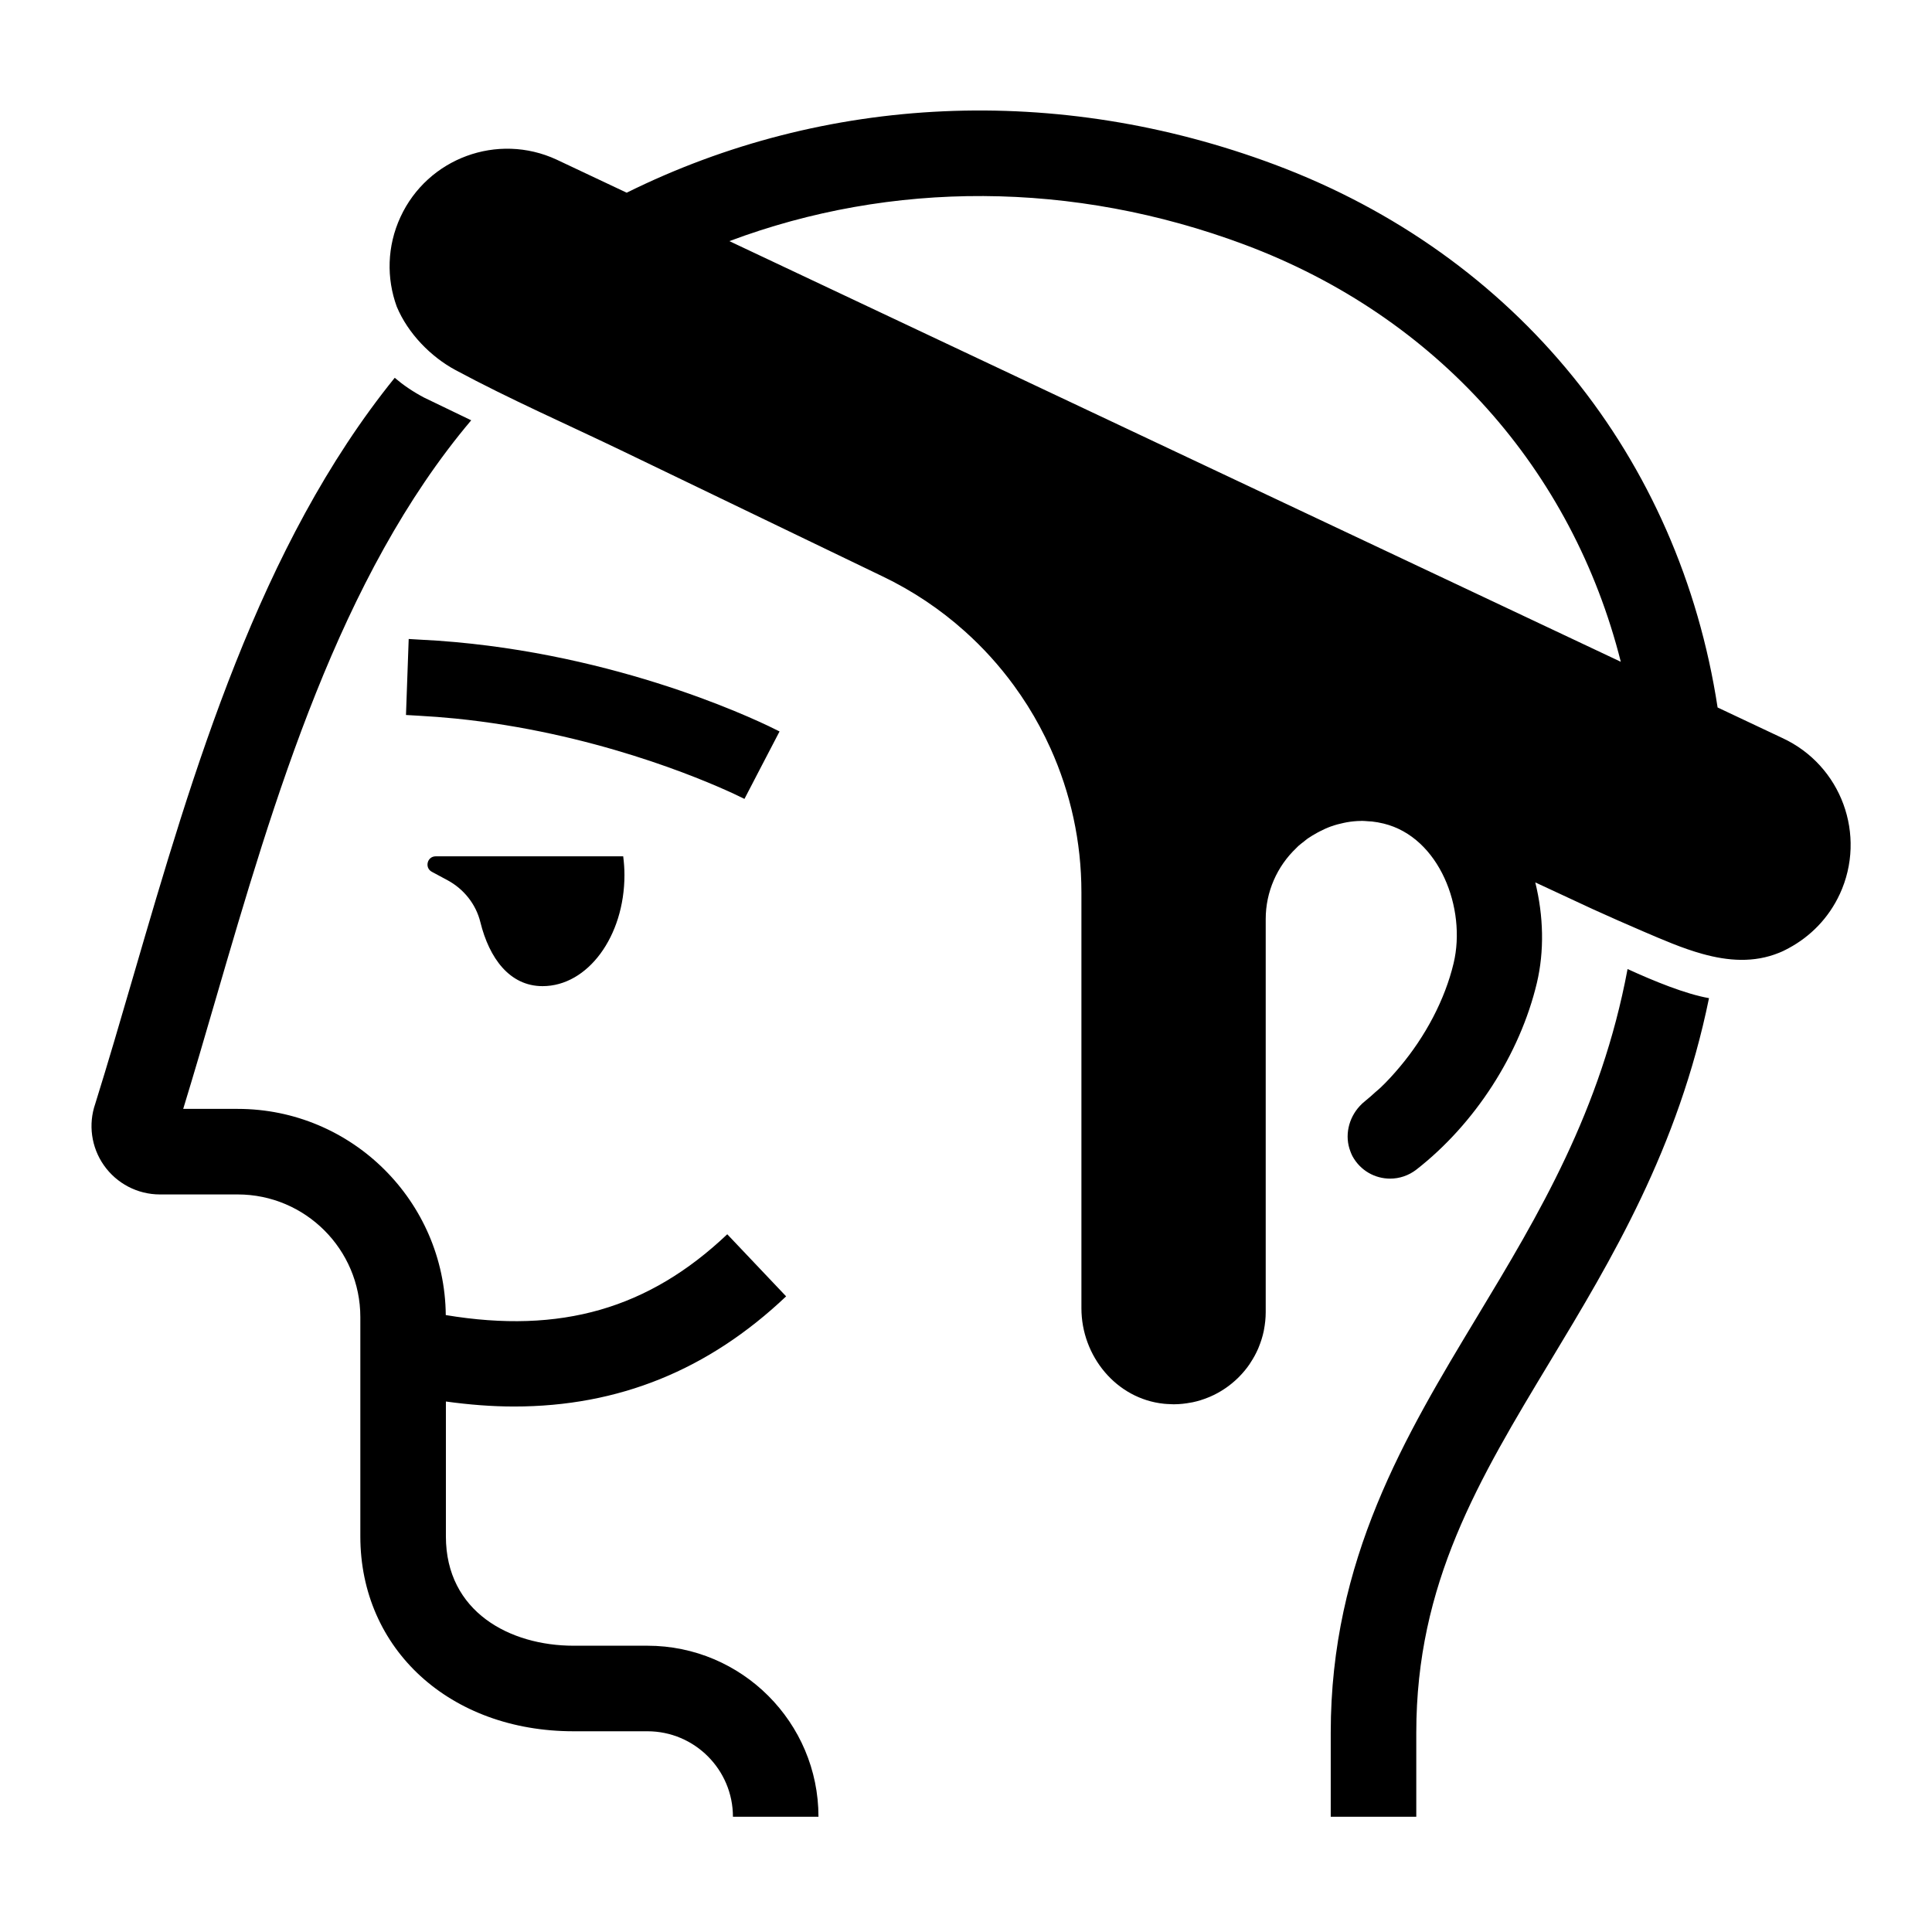 <?xml version="1.0" encoding="UTF-8"?>
<!-- Uploaded to: ICON Repo, www.iconrepo.com, Generator: ICON Repo Mixer Tools -->
<svg fill="#000000" width="800px" height="800px" version="1.1" viewBox="144 144 512 512" xmlns="http://www.w3.org/2000/svg">
 <path d="m573.53 319.38c-12.82-50.789-48.562-91.418-99.688-110.54-45.445-17-93.605-17.043-136.55-0.938zm58.027 61.566c-2.949 6.375-7.797 11.25-13.547 14.336-0.609 0.324-1.211 0.645-1.824 0.914-0.23 0.105-0.465 0.199-0.699 0.297-6.68 2.723-13.551 2.18-20.297 0.309-5.356-1.48-10.621-3.789-15.645-5.934-4.519-1.93-9.012-3.926-13.492-5.957l-15.188-7.066c2.199 8.906 2.422 18.227 0.418 26.664-4.5 18.879-16.43 37.359-31.922 49.441-2.07 1.609-4.523 2.398-6.965 2.398-3.953 0-7.852-2.059-9.988-5.965-0.223-0.398-0.363-0.824-0.531-1.234-1.598-4.094-0.531-8.781 2.461-12.027 0.422-0.465 0.887-0.898 1.391-1.297 0.977-0.773 1.918-1.629 2.856-2.481 0.414-0.371 0.848-0.703 1.25-1.086 1.805-1.707 3.492-3.574 5.117-5.504 6.785-8.062 11.973-17.832 14.273-27.496 3.445-14.473-3.75-33.375-18.531-37-1.062-0.262-2.09-0.438-3.098-0.551-0.348-0.035-0.68-0.035-1.016-0.062-0.57-0.039-1.156-0.105-1.703-0.105-0.059 0-0.102 0.016-0.156 0.016-1.332 0.008-2.598 0.145-3.805 0.355-0.293 0.051-0.566 0.113-0.848 0.172-1.098 0.227-2.148 0.512-3.133 0.863-0.09 0.031-0.188 0.055-0.277 0.086-1.066 0.391-2.039 0.844-2.969 1.328-0.219 0.113-0.43 0.227-0.648 0.344-0.867 0.484-1.691 0.973-2.422 1.473l-0.148 0.105c-0.328 0.227-0.609 0.496-0.926 0.738-0.516 0.398-1.043 0.793-1.527 1.227-0.164 0.148-0.312 0.328-0.473 0.484-5.125 4.863-8.117 11.633-8.117 18.809v104.2c0 1.609-0.176 3.176-0.469 4.695-0.02 0.102-0.031 0.219-0.055 0.32-0.301 1.445-0.75 2.84-1.293 4.18-0.066 0.152-0.117 0.316-0.188 0.469-0.559 1.289-1.23 2.516-1.996 3.672-0.109 0.18-0.215 0.348-0.328 0.516-0.773 1.125-1.652 2.176-2.598 3.148-0.156 0.156-0.305 0.312-0.465 0.469-0.973 0.941-2.016 1.809-3.137 2.586-0.18 0.125-0.359 0.242-0.539 0.359-1.145 0.754-2.356 1.414-3.625 1.965-0.188 0.082-0.371 0.152-0.562 0.23-1.305 0.531-2.656 0.965-4.066 1.258-0.168 0.039-0.336 0.059-0.504 0.09-1.457 0.277-2.953 0.449-4.496 0.453-0.324 0.008-0.664-0.027-0.996-0.039-0.555-0.02-1.113-0.039-1.672-0.102-12.605-1.301-21.852-12.625-21.852-25.316v-110.23c0-13.406-2.879-26.359-8.191-38.133-1.77-3.93-3.809-7.723-6.094-11.355-1.152-1.816-2.356-3.59-3.625-5.328-3.805-5.207-8.156-10.023-13.004-14.355-6.453-5.785-13.777-10.711-21.84-14.57-7.481-3.613-14.969-7.219-22.449-10.82-15.387-7.418-30.762-14.828-46.145-22.246-14.805-7.137-30.031-13.789-44.516-21.578-6.516-3.5-12.613-9.688-15.582-16.824-2.723-7.469-2.606-15.973 0.992-23.75 7.219-15.617 25.738-22.43 41.359-15.207l18.59 8.773c52.598-26.062 114.15-28.98 171.7-7.461 64.246 24.02 107.28 77.715 117.4 143.88l17.172 8.102c15.621 7.223 22.422 25.742 15.207 41.363zm-373.12-5.914 4.152 2.231c4.324 2.328 7.535 6.344 8.711 11.109 2.352 9.562 7.769 16.969 16.488 16.965 11.988 0 21.699-13.195 21.699-29.465 0-1.688-0.129-3.324-0.332-4.938h-49.691c-2.258 0-3.016 3.023-1.027 4.098zm82.844-19.32 0.008 0.004 4.644-8.941 4.656-8.934-0.289-0.141c-3.203-1.648-38.508-19.262-85.625-23.539-3.191-0.293-6.445-0.512-9.738-0.668-0.887-0.047-1.742-0.121-2.629-0.156l-0.719 20.141c1.129 0.047 2.223 0.137 3.348 0.195 3.301 0.18 6.547 0.43 9.738 0.746 36.148 3.641 64.934 15.832 73.742 19.918 1.742 0.816 2.789 1.34 2.863 1.375zm-25.699 224.42h-19.574c-16.848 0-33.84-8.957-33.84-28.969v-35.75c6.191 0.852 12.215 1.328 18.043 1.328 27.738 0 51.52-9.668 72.121-29.195l-15.598-16.453c-20.828 19.738-44.117 26.48-74.598 21.414-0.281-30.172-24.898-54.641-55.145-54.641h-14.438c2.867-9.367 5.652-18.918 8.57-28.934 15.562-53.371 32.793-112.14 67.754-153.55l-12.496-6.023c-3.047-1.609-5.594-3.375-7.773-5.238-35.934 44.426-53.398 104.11-69.246 158.47-3.453 11.836-6.715 23.023-10.113 33.91-1.895 5.469-1.055 11.535 2.266 16.285 3.387 4.852 8.941 7.754 14.852 7.754h20.625c17.926 0 32.504 14.574 32.504 32.5v58.125c0 29.922 23.77 51.641 56.512 51.641h19.574c12.488 0 22.656 10.16 22.656 22.656h22.668c0-24.996-20.332-45.328-45.324-45.328zm259.74-179.33c6.984 3.207 15.441 6.648 21.582 7.715-8.156 39.883-25.84 69.277-41.961 96.012-19.109 31.68-35.613 59.047-35.613 98.641v22.289h-22.672v-22.289c0-45.902 19.758-78.664 38.867-110.35 16.188-26.832 32.762-54.395 39.797-92.016z" fill-rule="evenodd"/>
</svg>
